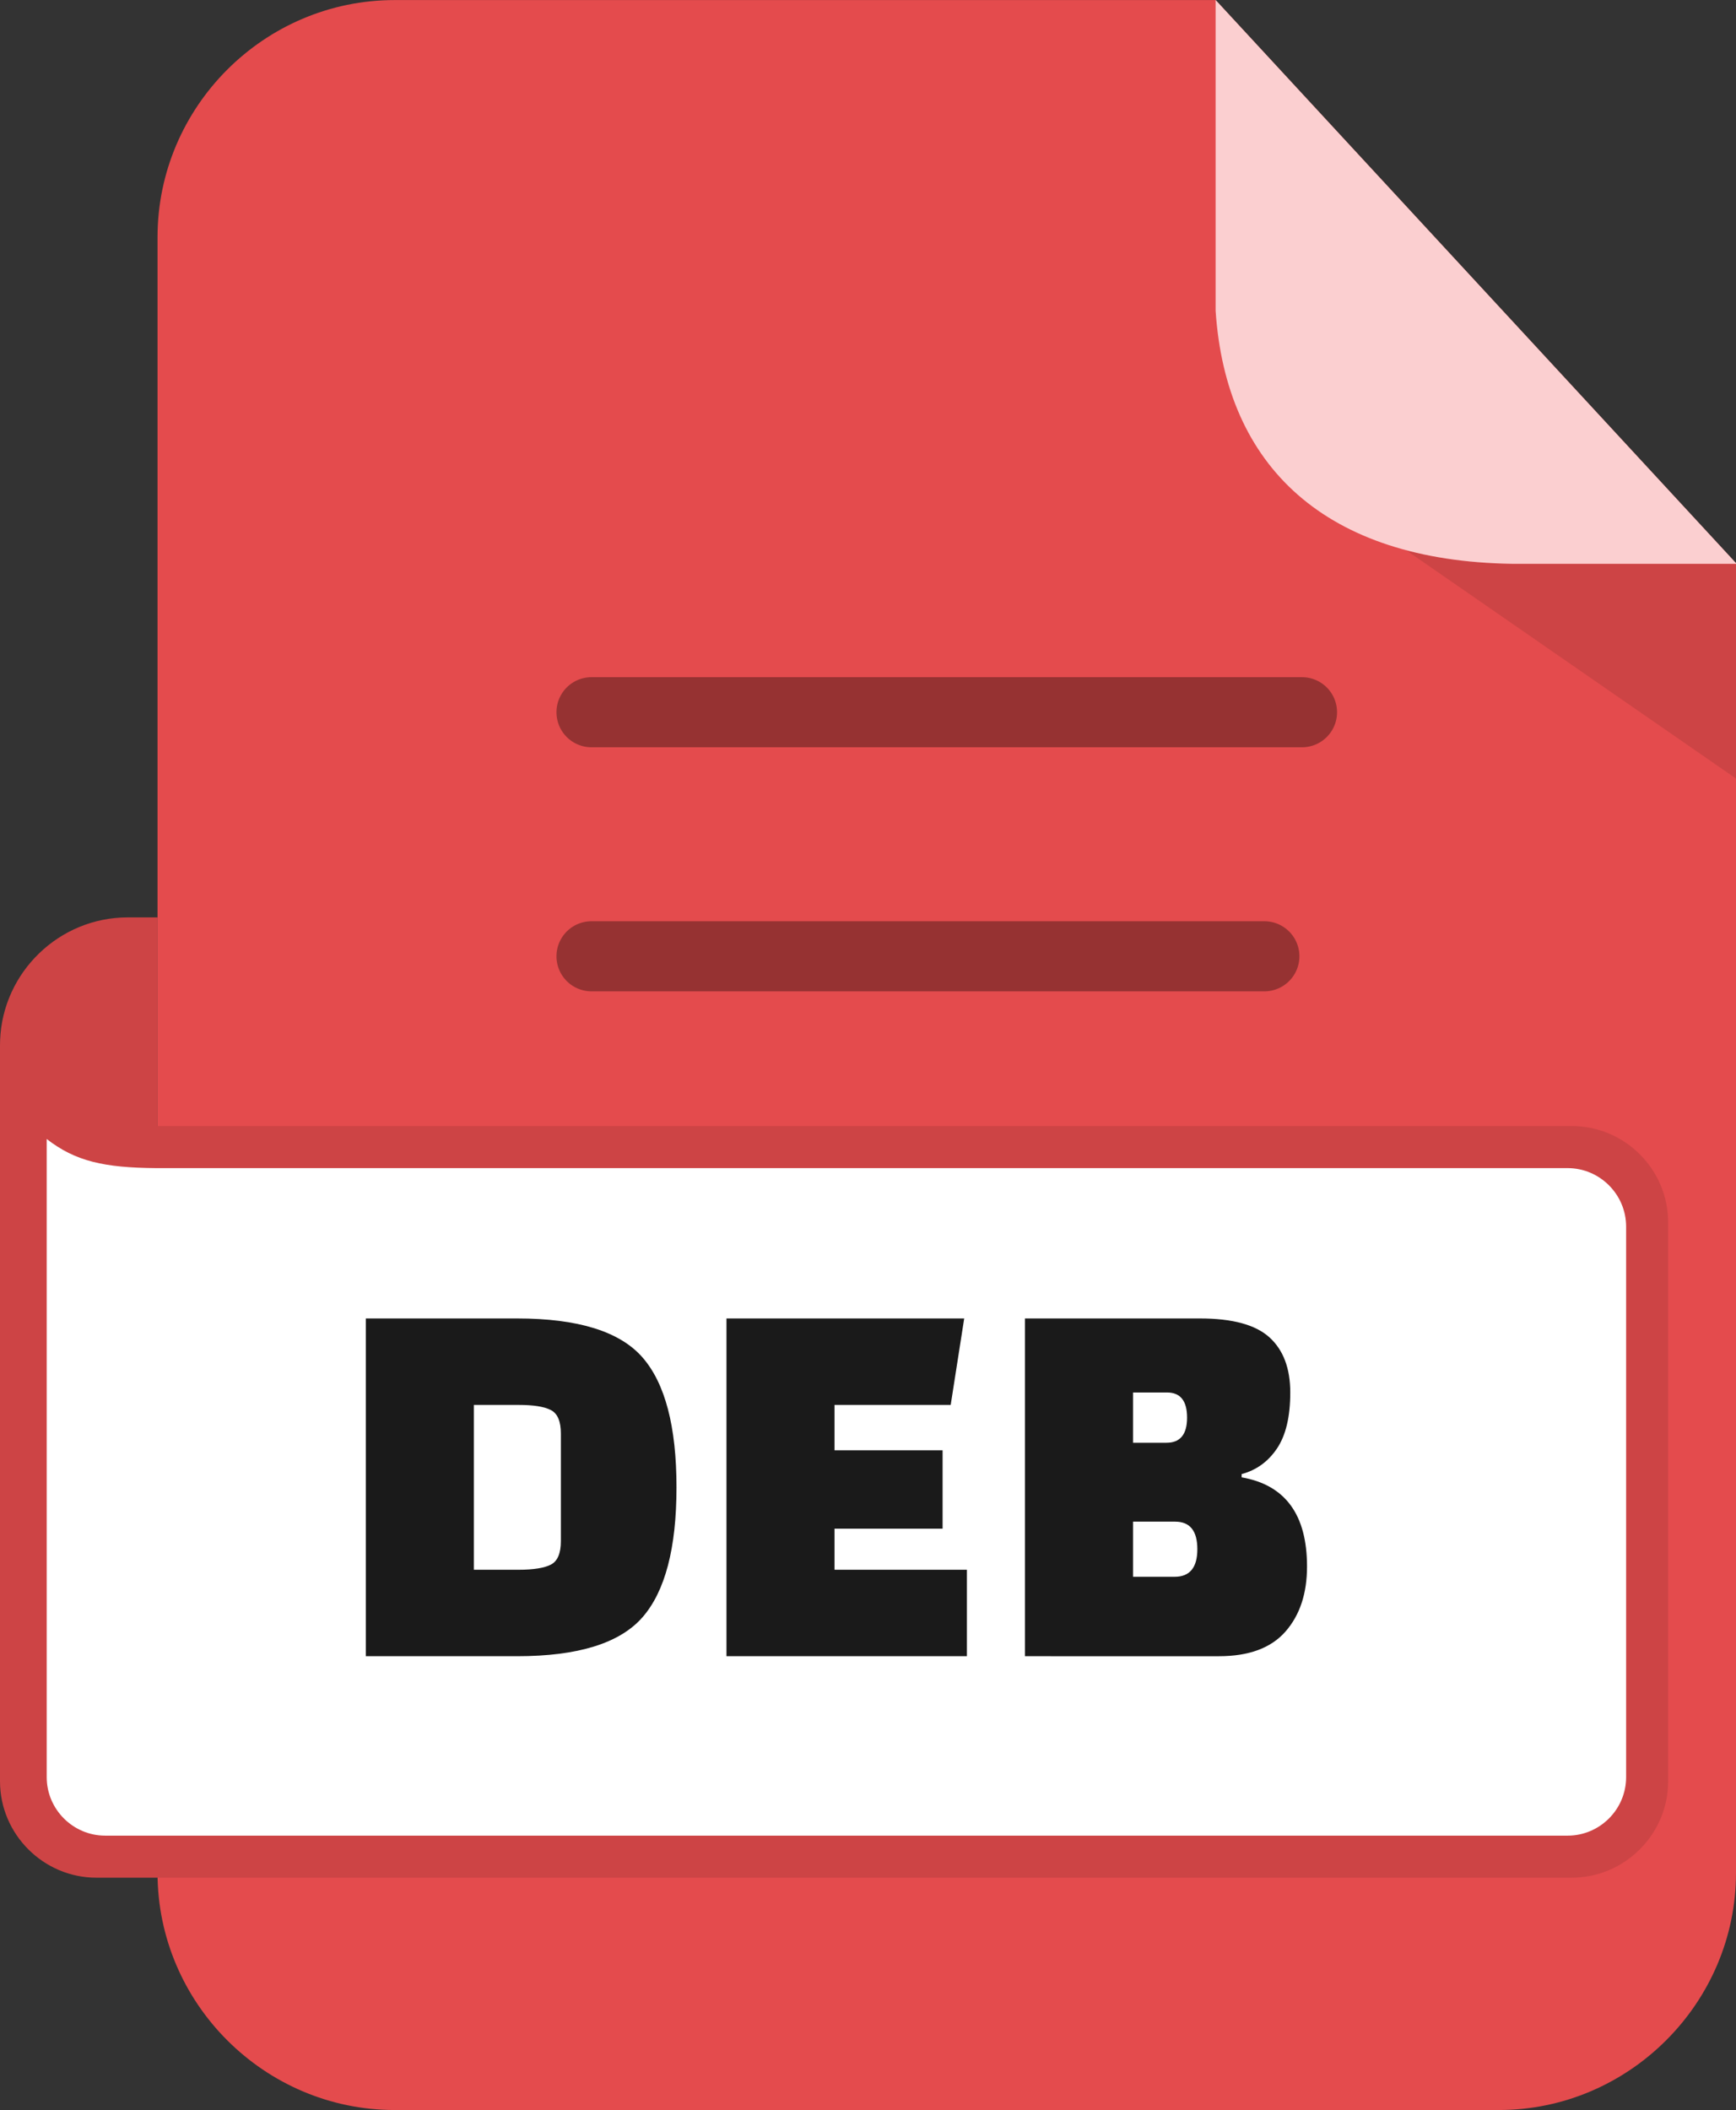 <svg xmlns="http://www.w3.org/2000/svg" shape-rendering="geometricPrecision" text-rendering="geometricPrecision" image-rendering="optimizeQuality" fill-rule="evenodd" clip-rule="evenodd" viewBox="0 0 421 511.605"><rect x="0" y="0" width="421" height="511.605" fill="#333333" stroke="none"/><path fill="#E44B4D" d="M95.705.014h199.094L421 136.548v317.555c0 31.54-25.961 57.502-57.502 57.502H95.705c-31.55 0-57.502-25.873-57.502-57.502V57.515C38.203 25.886 64.076.014 95.705.014z"/><path fill="#CD4445" d="M341.028 133.408h-.019L421 188.771v-52.066h-54.357c-9.458-.15-17.998-1.274-25.615-3.297z"/><path fill="#FBCFD0" d="M294.8 0L421 136.533v.172h-54.357c-45.068-.718-69.33-23.397-71.843-61.384V0z"/><path fill="#CD4445" fill-rule="nonzero" d="M0 431.901V253.404l.028-1.261c.668-16.446 14.333-29.706 30.936-29.706h7.238v50.589h342.975c12.862 0 23.373 10.51 23.373 23.371v135.504c0 12.83-10.543 23.373-23.373 23.373H23.373C10.541 455.274 0 444.75 0 431.901z"/><path fill="#963232" fill-rule="nonzero" d="M143.448 240.364a8.496 8.496 0 01-8.496-8.497 8.496 8.496 0 018.496-8.497h163.176a8.496 8.496 0 018.496 8.497 8.496 8.496 0 01-8.496 8.497H143.448zm0-59.176a8.496 8.496 0 010-16.993h172.304a8.496 8.496 0 110 16.993H143.448z"/><path fill="#fff" fill-rule="nonzero" d="M11.329 276.171v154.728c0 7.793 6.38 14.178 14.179 14.178H380.175c7.799 0 14.178-6.379 14.178-14.178V297.405c0-7.798-6.388-14.178-14.178-14.178H37.892c-12.618-.096-19.586-1.638-26.563-7.056z"/><path fill="#1A1A1A" fill-rule="nonzero" d="M88.714 401.572v-81.894h36.69c14.762 0 24.895 3.145 30.399 9.435 5.502 6.289 8.255 16.794 8.255 31.512 0 14.72-2.753 25.223-8.255 31.513-5.504 6.29-15.637 9.434-30.399 9.434h-36.69zm37.083-60.929H114.92v39.965h10.877c3.582 0 6.179-.416 7.795-1.244 1.616-.831 2.426-2.732 2.426-5.701v-26.075c0-2.969-.81-4.87-2.426-5.699-1.616-.83-4.213-1.246-7.795-1.246zm102.793 30.006h-26.208v9.959h32.104v20.964h-58.309v-81.894h57.653l-3.275 20.965h-28.173v11.008h26.208v18.998zm19.98 30.923v-81.894h42.454c7.861 0 13.474 1.529 16.837 4.586 3.363 3.059 5.044 7.514 5.044 13.365 0 5.853-1.068 10.374-3.209 13.562-2.141 3.19-5.001 5.264-8.583 6.225v.786c10.57 1.835 15.855 9.041 15.855 21.62 0 6.551-1.747 11.815-5.24 15.788-3.496 3.976-8.868 5.962-16.119 5.962H248.57zm36.427-32.625h-10.222v13.365h10.09c3.669 0 5.504-2.229 5.504-6.684s-1.79-6.681-5.372-6.681zm-1.967-31.318h-8.255v12.188h8.125c3.32 0 4.979-2.032 4.979-6.093 0-4.064-1.616-6.095-4.849-6.095z"/></svg>